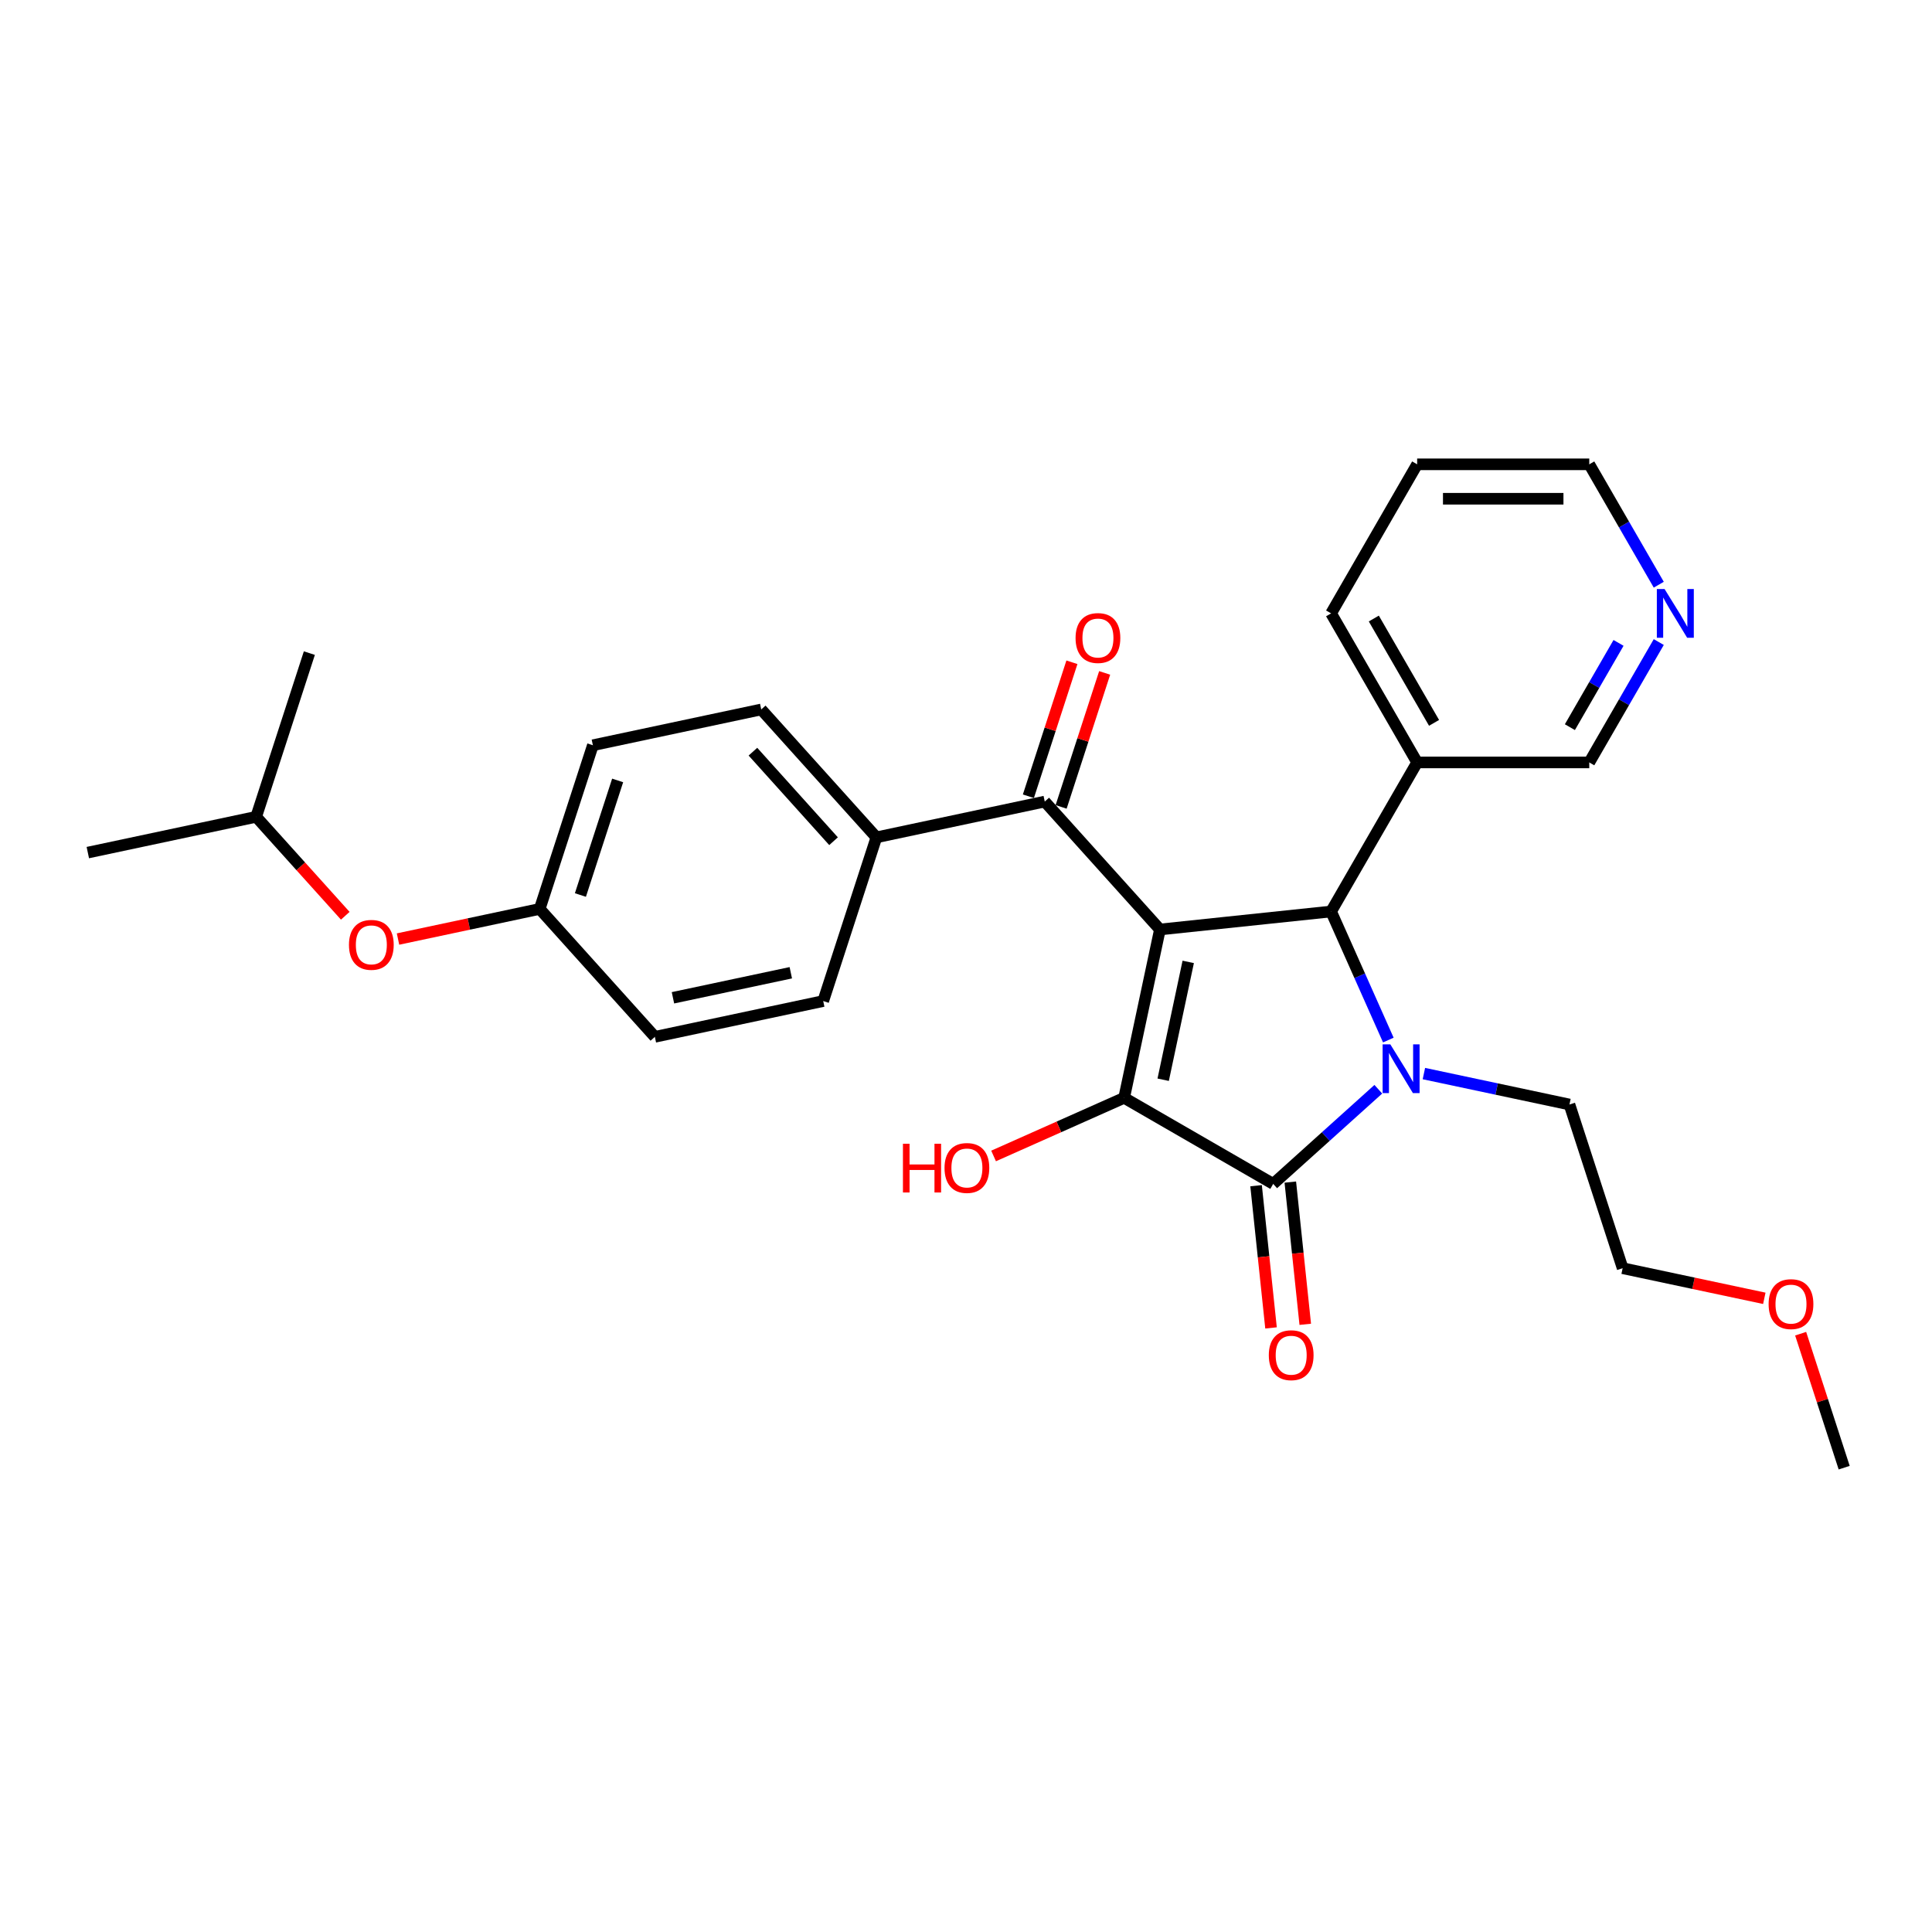 <?xml version='1.0' encoding='iso-8859-1'?>
<svg version='1.1' baseProfile='full'
              xmlns='http://www.w3.org/2000/svg'
                      xmlns:rdkit='http://www.rdkit.org/xml'
                      xmlns:xlink='http://www.w3.org/1999/xlink'
                  xml:space='preserve'
width='1000px' height='1000px' viewBox='0 0 1000 1000'>
<!-- END OF HEADER -->
<rect style='opacity:1.0;fill:#FFFFFF;stroke:none' width='1000' height='1000' x='0' y='0'> </rect>
<path class='bond-1' d='M 600.374,481.098 L 581.852,568.238' style='fill:none;fill-rule:evenodd;stroke:#000000;stroke-width:6px;stroke-linecap:butt;stroke-linejoin:miter;stroke-opacity:1' />
<path class='bond-1' d='M 615.024,497.874 L 602.058,558.871' style='fill:none;fill-rule:evenodd;stroke:#000000;stroke-width:6px;stroke-linecap:butt;stroke-linejoin:miter;stroke-opacity:1' />
<path class='bond-3' d='M 600.374,481.098 L 688.973,471.786' style='fill:none;fill-rule:evenodd;stroke:#000000;stroke-width:6px;stroke-linecap:butt;stroke-linejoin:miter;stroke-opacity:1' />
<path class='bond-4' d='M 600.374,481.098 L 540.764,414.894' style='fill:none;fill-rule:evenodd;stroke:#000000;stroke-width:6px;stroke-linecap:butt;stroke-linejoin:miter;stroke-opacity:1' />
<path class='bond-0' d='M 718.599,538.329 L 703.786,505.057' style='fill:none;fill-rule:evenodd;stroke:#0000FF;stroke-width:6px;stroke-linecap:butt;stroke-linejoin:miter;stroke-opacity:1' />
<path class='bond-0' d='M 703.786,505.057 L 688.973,471.786' style='fill:none;fill-rule:evenodd;stroke:#000000;stroke-width:6px;stroke-linecap:butt;stroke-linejoin:miter;stroke-opacity:1' />
<path class='bond-11' d='M 737.003,555.678 L 774.675,563.685' style='fill:none;fill-rule:evenodd;stroke:#0000FF;stroke-width:6px;stroke-linecap:butt;stroke-linejoin:miter;stroke-opacity:1' />
<path class='bond-11' d='M 774.675,563.685 L 812.347,571.693' style='fill:none;fill-rule:evenodd;stroke:#000000;stroke-width:6px;stroke-linecap:butt;stroke-linejoin:miter;stroke-opacity:1' />
<path class='bond-28' d='M 713.412,563.791 L 686.208,588.286' style='fill:none;fill-rule:evenodd;stroke:#0000FF;stroke-width:6px;stroke-linecap:butt;stroke-linejoin:miter;stroke-opacity:1' />
<path class='bond-28' d='M 686.208,588.286 L 659.003,612.781' style='fill:none;fill-rule:evenodd;stroke:#000000;stroke-width:6px;stroke-linecap:butt;stroke-linejoin:miter;stroke-opacity:1' />
<path class='bond-2' d='M 581.852,568.238 L 659.003,612.781' style='fill:none;fill-rule:evenodd;stroke:#000000;stroke-width:6px;stroke-linecap:butt;stroke-linejoin:miter;stroke-opacity:1' />
<path class='bond-9' d='M 581.852,568.238 L 548.064,583.281' style='fill:none;fill-rule:evenodd;stroke:#000000;stroke-width:6px;stroke-linecap:butt;stroke-linejoin:miter;stroke-opacity:1' />
<path class='bond-9' d='M 548.064,583.281 L 514.276,598.325' style='fill:none;fill-rule:evenodd;stroke:#FF0000;stroke-width:6px;stroke-linecap:butt;stroke-linejoin:miter;stroke-opacity:1' />
<path class='bond-6' d='M 650.143,613.712 L 654.012,650.519' style='fill:none;fill-rule:evenodd;stroke:#000000;stroke-width:6px;stroke-linecap:butt;stroke-linejoin:miter;stroke-opacity:1' />
<path class='bond-6' d='M 654.012,650.519 L 657.881,687.326' style='fill:none;fill-rule:evenodd;stroke:#FF0000;stroke-width:6px;stroke-linecap:butt;stroke-linejoin:miter;stroke-opacity:1' />
<path class='bond-6' d='M 667.863,611.85 L 671.732,648.657' style='fill:none;fill-rule:evenodd;stroke:#000000;stroke-width:6px;stroke-linecap:butt;stroke-linejoin:miter;stroke-opacity:1' />
<path class='bond-6' d='M 671.732,648.657 L 675.6,685.464' style='fill:none;fill-rule:evenodd;stroke:#FF0000;stroke-width:6px;stroke-linecap:butt;stroke-linejoin:miter;stroke-opacity:1' />
<path class='bond-5' d='M 688.973,471.786 L 733.516,394.635' style='fill:none;fill-rule:evenodd;stroke:#000000;stroke-width:6px;stroke-linecap:butt;stroke-linejoin:miter;stroke-opacity:1' />
<path class='bond-7' d='M 540.764,414.894 L 453.624,433.416' style='fill:none;fill-rule:evenodd;stroke:#000000;stroke-width:6px;stroke-linecap:butt;stroke-linejoin:miter;stroke-opacity:1' />
<path class='bond-8' d='M 549.236,417.647 L 560.503,382.972' style='fill:none;fill-rule:evenodd;stroke:#000000;stroke-width:6px;stroke-linecap:butt;stroke-linejoin:miter;stroke-opacity:1' />
<path class='bond-8' d='M 560.503,382.972 L 571.77,348.297' style='fill:none;fill-rule:evenodd;stroke:#FF0000;stroke-width:6px;stroke-linecap:butt;stroke-linejoin:miter;stroke-opacity:1' />
<path class='bond-8' d='M 532.291,412.141 L 543.558,377.466' style='fill:none;fill-rule:evenodd;stroke:#000000;stroke-width:6px;stroke-linecap:butt;stroke-linejoin:miter;stroke-opacity:1' />
<path class='bond-8' d='M 543.558,377.466 L 554.824,342.791' style='fill:none;fill-rule:evenodd;stroke:#FF0000;stroke-width:6px;stroke-linecap:butt;stroke-linejoin:miter;stroke-opacity:1' />
<path class='bond-18' d='M 733.516,394.635 L 822.602,394.635' style='fill:none;fill-rule:evenodd;stroke:#000000;stroke-width:6px;stroke-linecap:butt;stroke-linejoin:miter;stroke-opacity:1' />
<path class='bond-20' d='M 733.516,394.635 L 688.973,317.484' style='fill:none;fill-rule:evenodd;stroke:#000000;stroke-width:6px;stroke-linecap:butt;stroke-linejoin:miter;stroke-opacity:1' />
<path class='bond-20' d='M 742.265,374.154 L 711.084,320.148' style='fill:none;fill-rule:evenodd;stroke:#000000;stroke-width:6px;stroke-linecap:butt;stroke-linejoin:miter;stroke-opacity:1' />
<path class='bond-12' d='M 453.624,433.416 L 394.014,367.212' style='fill:none;fill-rule:evenodd;stroke:#000000;stroke-width:6px;stroke-linecap:butt;stroke-linejoin:miter;stroke-opacity:1' />
<path class='bond-12' d='M 431.442,435.408 L 389.714,389.065' style='fill:none;fill-rule:evenodd;stroke:#000000;stroke-width:6px;stroke-linecap:butt;stroke-linejoin:miter;stroke-opacity:1' />
<path class='bond-13' d='M 453.624,433.416 L 426.095,518.142' style='fill:none;fill-rule:evenodd;stroke:#000000;stroke-width:6px;stroke-linecap:butt;stroke-linejoin:miter;stroke-opacity:1' />
<path class='bond-10' d='M 858.577,332.326 L 840.59,363.48' style='fill:none;fill-rule:evenodd;stroke:#0000FF;stroke-width:6px;stroke-linecap:butt;stroke-linejoin:miter;stroke-opacity:1' />
<path class='bond-10' d='M 840.59,363.48 L 822.602,394.635' style='fill:none;fill-rule:evenodd;stroke:#000000;stroke-width:6px;stroke-linecap:butt;stroke-linejoin:miter;stroke-opacity:1' />
<path class='bond-10' d='M 837.75,332.763 L 825.159,354.572' style='fill:none;fill-rule:evenodd;stroke:#0000FF;stroke-width:6px;stroke-linecap:butt;stroke-linejoin:miter;stroke-opacity:1' />
<path class='bond-10' d='M 825.159,354.572 L 812.568,376.38' style='fill:none;fill-rule:evenodd;stroke:#000000;stroke-width:6px;stroke-linecap:butt;stroke-linejoin:miter;stroke-opacity:1' />
<path class='bond-30' d='M 858.577,302.642 L 840.59,271.487' style='fill:none;fill-rule:evenodd;stroke:#0000FF;stroke-width:6px;stroke-linecap:butt;stroke-linejoin:miter;stroke-opacity:1' />
<path class='bond-30' d='M 840.59,271.487 L 822.602,240.333' style='fill:none;fill-rule:evenodd;stroke:#000000;stroke-width:6px;stroke-linecap:butt;stroke-linejoin:miter;stroke-opacity:1' />
<path class='bond-23' d='M 812.347,571.693 L 839.876,656.419' style='fill:none;fill-rule:evenodd;stroke:#000000;stroke-width:6px;stroke-linecap:butt;stroke-linejoin:miter;stroke-opacity:1' />
<path class='bond-16' d='M 394.014,367.212 L 306.874,385.734' style='fill:none;fill-rule:evenodd;stroke:#000000;stroke-width:6px;stroke-linecap:butt;stroke-linejoin:miter;stroke-opacity:1' />
<path class='bond-17' d='M 426.095,518.142 L 338.955,536.665' style='fill:none;fill-rule:evenodd;stroke:#000000;stroke-width:6px;stroke-linecap:butt;stroke-linejoin:miter;stroke-opacity:1' />
<path class='bond-17' d='M 409.319,503.493 L 348.322,516.458' style='fill:none;fill-rule:evenodd;stroke:#000000;stroke-width:6px;stroke-linecap:butt;stroke-linejoin:miter;stroke-opacity:1' />
<path class='bond-14' d='M 206.013,486.047 L 242.679,478.254' style='fill:none;fill-rule:evenodd;stroke:#FF0000;stroke-width:6px;stroke-linecap:butt;stroke-linejoin:miter;stroke-opacity:1' />
<path class='bond-14' d='M 242.679,478.254 L 279.345,470.46' style='fill:none;fill-rule:evenodd;stroke:#000000;stroke-width:6px;stroke-linecap:butt;stroke-linejoin:miter;stroke-opacity:1' />
<path class='bond-21' d='M 178.713,473.998 L 155.654,448.388' style='fill:none;fill-rule:evenodd;stroke:#FF0000;stroke-width:6px;stroke-linecap:butt;stroke-linejoin:miter;stroke-opacity:1' />
<path class='bond-21' d='M 155.654,448.388 L 132.594,422.778' style='fill:none;fill-rule:evenodd;stroke:#000000;stroke-width:6px;stroke-linecap:butt;stroke-linejoin:miter;stroke-opacity:1' />
<path class='bond-15' d='M 279.345,470.46 L 338.955,536.665' style='fill:none;fill-rule:evenodd;stroke:#000000;stroke-width:6px;stroke-linecap:butt;stroke-linejoin:miter;stroke-opacity:1' />
<path class='bond-29' d='M 279.345,470.46 L 306.874,385.734' style='fill:none;fill-rule:evenodd;stroke:#000000;stroke-width:6px;stroke-linecap:butt;stroke-linejoin:miter;stroke-opacity:1' />
<path class='bond-29' d='M 300.419,463.257 L 319.69,403.949' style='fill:none;fill-rule:evenodd;stroke:#000000;stroke-width:6px;stroke-linecap:butt;stroke-linejoin:miter;stroke-opacity:1' />
<path class='bond-19' d='M 913.208,672.006 L 876.542,664.213' style='fill:none;fill-rule:evenodd;stroke:#FF0000;stroke-width:6px;stroke-linecap:butt;stroke-linejoin:miter;stroke-opacity:1' />
<path class='bond-19' d='M 876.542,664.213 L 839.876,656.419' style='fill:none;fill-rule:evenodd;stroke:#000000;stroke-width:6px;stroke-linecap:butt;stroke-linejoin:miter;stroke-opacity:1' />
<path class='bond-24' d='M 932.012,690.317 L 943.279,724.992' style='fill:none;fill-rule:evenodd;stroke:#FF0000;stroke-width:6px;stroke-linecap:butt;stroke-linejoin:miter;stroke-opacity:1' />
<path class='bond-24' d='M 943.279,724.992 L 954.545,759.667' style='fill:none;fill-rule:evenodd;stroke:#000000;stroke-width:6px;stroke-linecap:butt;stroke-linejoin:miter;stroke-opacity:1' />
<path class='bond-27' d='M 688.973,317.484 L 733.516,240.333' style='fill:none;fill-rule:evenodd;stroke:#000000;stroke-width:6px;stroke-linecap:butt;stroke-linejoin:miter;stroke-opacity:1' />
<path class='bond-25' d='M 132.594,422.778 L 45.455,441.3' style='fill:none;fill-rule:evenodd;stroke:#000000;stroke-width:6px;stroke-linecap:butt;stroke-linejoin:miter;stroke-opacity:1' />
<path class='bond-26' d='M 132.594,422.778 L 160.124,338.052' style='fill:none;fill-rule:evenodd;stroke:#000000;stroke-width:6px;stroke-linecap:butt;stroke-linejoin:miter;stroke-opacity:1' />
<path class='bond-22' d='M 822.602,240.333 L 733.516,240.333' style='fill:none;fill-rule:evenodd;stroke:#000000;stroke-width:6px;stroke-linecap:butt;stroke-linejoin:miter;stroke-opacity:1' />
<path class='bond-22' d='M 809.24,258.15 L 746.879,258.15' style='fill:none;fill-rule:evenodd;stroke:#000000;stroke-width:6px;stroke-linecap:butt;stroke-linejoin:miter;stroke-opacity:1' />
<path  class='atom-1' d='M 719.631 540.556
L 727.898 553.919
Q 728.717 555.237, 730.036 557.625
Q 731.354 560.012, 731.426 560.155
L 731.426 540.556
L 734.775 540.556
L 734.775 565.785
L 731.319 565.785
L 722.446 551.175
Q 721.412 549.465, 720.308 547.505
Q 719.239 545.545, 718.918 544.939
L 718.918 565.785
L 715.64 565.785
L 715.64 540.556
L 719.631 540.556
' fill='#0000FF'/>
<path  class='atom-7' d='M 656.734 701.451
Q 656.734 695.393, 659.727 692.008
Q 662.721 688.622, 668.315 688.622
Q 673.91 688.622, 676.903 692.008
Q 679.897 695.393, 679.897 701.451
Q 679.897 707.58, 676.868 711.072
Q 673.839 714.529, 668.315 714.529
Q 662.756 714.529, 659.727 711.072
Q 656.734 707.616, 656.734 701.451
M 668.315 711.678
Q 672.164 711.678, 674.231 709.112
Q 676.333 706.511, 676.333 701.451
Q 676.333 696.498, 674.231 694.003
Q 672.164 691.473, 668.315 691.473
Q 664.467 691.473, 662.364 693.968
Q 660.298 696.462, 660.298 701.451
Q 660.298 706.547, 662.364 709.112
Q 664.467 711.678, 668.315 711.678
' fill='#FF0000'/>
<path  class='atom-9' d='M 556.712 330.239
Q 556.712 324.181, 559.705 320.796
Q 562.698 317.41, 568.293 317.41
Q 573.888 317.41, 576.881 320.796
Q 579.874 324.181, 579.874 330.239
Q 579.874 336.368, 576.845 339.86
Q 573.816 343.317, 568.293 343.317
Q 562.734 343.317, 559.705 339.86
Q 556.712 336.404, 556.712 330.239
M 568.293 340.466
Q 572.142 340.466, 574.208 337.9
Q 576.311 335.299, 576.311 330.239
Q 576.311 325.286, 574.208 322.791
Q 572.142 320.261, 568.293 320.261
Q 564.444 320.261, 562.342 322.756
Q 560.275 325.25, 560.275 330.239
Q 560.275 335.335, 562.342 337.9
Q 564.444 340.466, 568.293 340.466
' fill='#FF0000'/>
<path  class='atom-10' d='M 467.363 592.001
L 470.784 592.001
L 470.784 602.727
L 483.684 602.727
L 483.684 592.001
L 487.105 592.001
L 487.105 617.23
L 483.684 617.23
L 483.684 605.577
L 470.784 605.577
L 470.784 617.23
L 467.363 617.23
L 467.363 592.001
' fill='#FF0000'/>
<path  class='atom-10' d='M 488.886 604.544
Q 488.886 598.486, 491.88 595.101
Q 494.873 591.715, 500.468 591.715
Q 506.062 591.715, 509.056 595.101
Q 512.049 598.486, 512.049 604.544
Q 512.049 610.673, 509.02 614.165
Q 505.991 617.622, 500.468 617.622
Q 494.909 617.622, 491.88 614.165
Q 488.886 610.709, 488.886 604.544
M 500.468 614.771
Q 504.316 614.771, 506.383 612.205
Q 508.485 609.604, 508.485 604.544
Q 508.485 599.591, 506.383 597.096
Q 504.316 594.566, 500.468 594.566
Q 496.619 594.566, 494.517 597.061
Q 492.45 599.555, 492.45 604.544
Q 492.45 609.64, 494.517 612.205
Q 496.619 614.771, 500.468 614.771
' fill='#FF0000'/>
<path  class='atom-11' d='M 861.569 304.869
L 869.836 318.232
Q 870.656 319.551, 871.974 321.938
Q 873.293 324.326, 873.364 324.468
L 873.364 304.869
L 876.714 304.869
L 876.714 330.098
L 873.257 330.098
L 864.384 315.488
Q 863.351 313.778, 862.246 311.818
Q 861.177 309.858, 860.856 309.252
L 860.856 330.098
L 857.578 330.098
L 857.578 304.869
L 861.569 304.869
' fill='#0000FF'/>
<path  class='atom-15' d='M 180.624 489.054
Q 180.624 482.996, 183.617 479.611
Q 186.61 476.225, 192.205 476.225
Q 197.799 476.225, 200.793 479.611
Q 203.786 482.996, 203.786 489.054
Q 203.786 495.183, 200.757 498.675
Q 197.728 502.132, 192.205 502.132
Q 186.646 502.132, 183.617 498.675
Q 180.624 495.219, 180.624 489.054
M 192.205 499.281
Q 196.053 499.281, 198.12 496.715
Q 200.223 494.114, 200.223 489.054
Q 200.223 484.101, 198.12 481.606
Q 196.053 479.076, 192.205 479.076
Q 188.356 479.076, 186.254 481.57
Q 184.187 484.065, 184.187 489.054
Q 184.187 494.149, 186.254 496.715
Q 188.356 499.281, 192.205 499.281
' fill='#FF0000'/>
<path  class='atom-20' d='M 915.435 675.012
Q 915.435 668.955, 918.428 665.569
Q 921.422 662.184, 927.016 662.184
Q 932.611 662.184, 935.604 665.569
Q 938.597 668.955, 938.597 675.012
Q 938.597 681.142, 935.569 684.634
Q 932.54 688.09, 927.016 688.09
Q 921.457 688.09, 918.428 684.634
Q 915.435 681.177, 915.435 675.012
M 927.016 685.24
Q 930.865 685.24, 932.932 682.674
Q 935.034 680.073, 935.034 675.012
Q 935.034 670.059, 932.932 667.565
Q 930.865 665.035, 927.016 665.035
Q 923.168 665.035, 921.065 667.529
Q 918.998 670.024, 918.998 675.012
Q 918.998 680.108, 921.065 682.674
Q 923.168 685.24, 927.016 685.24
' fill='#FF0000'/>
</svg>
